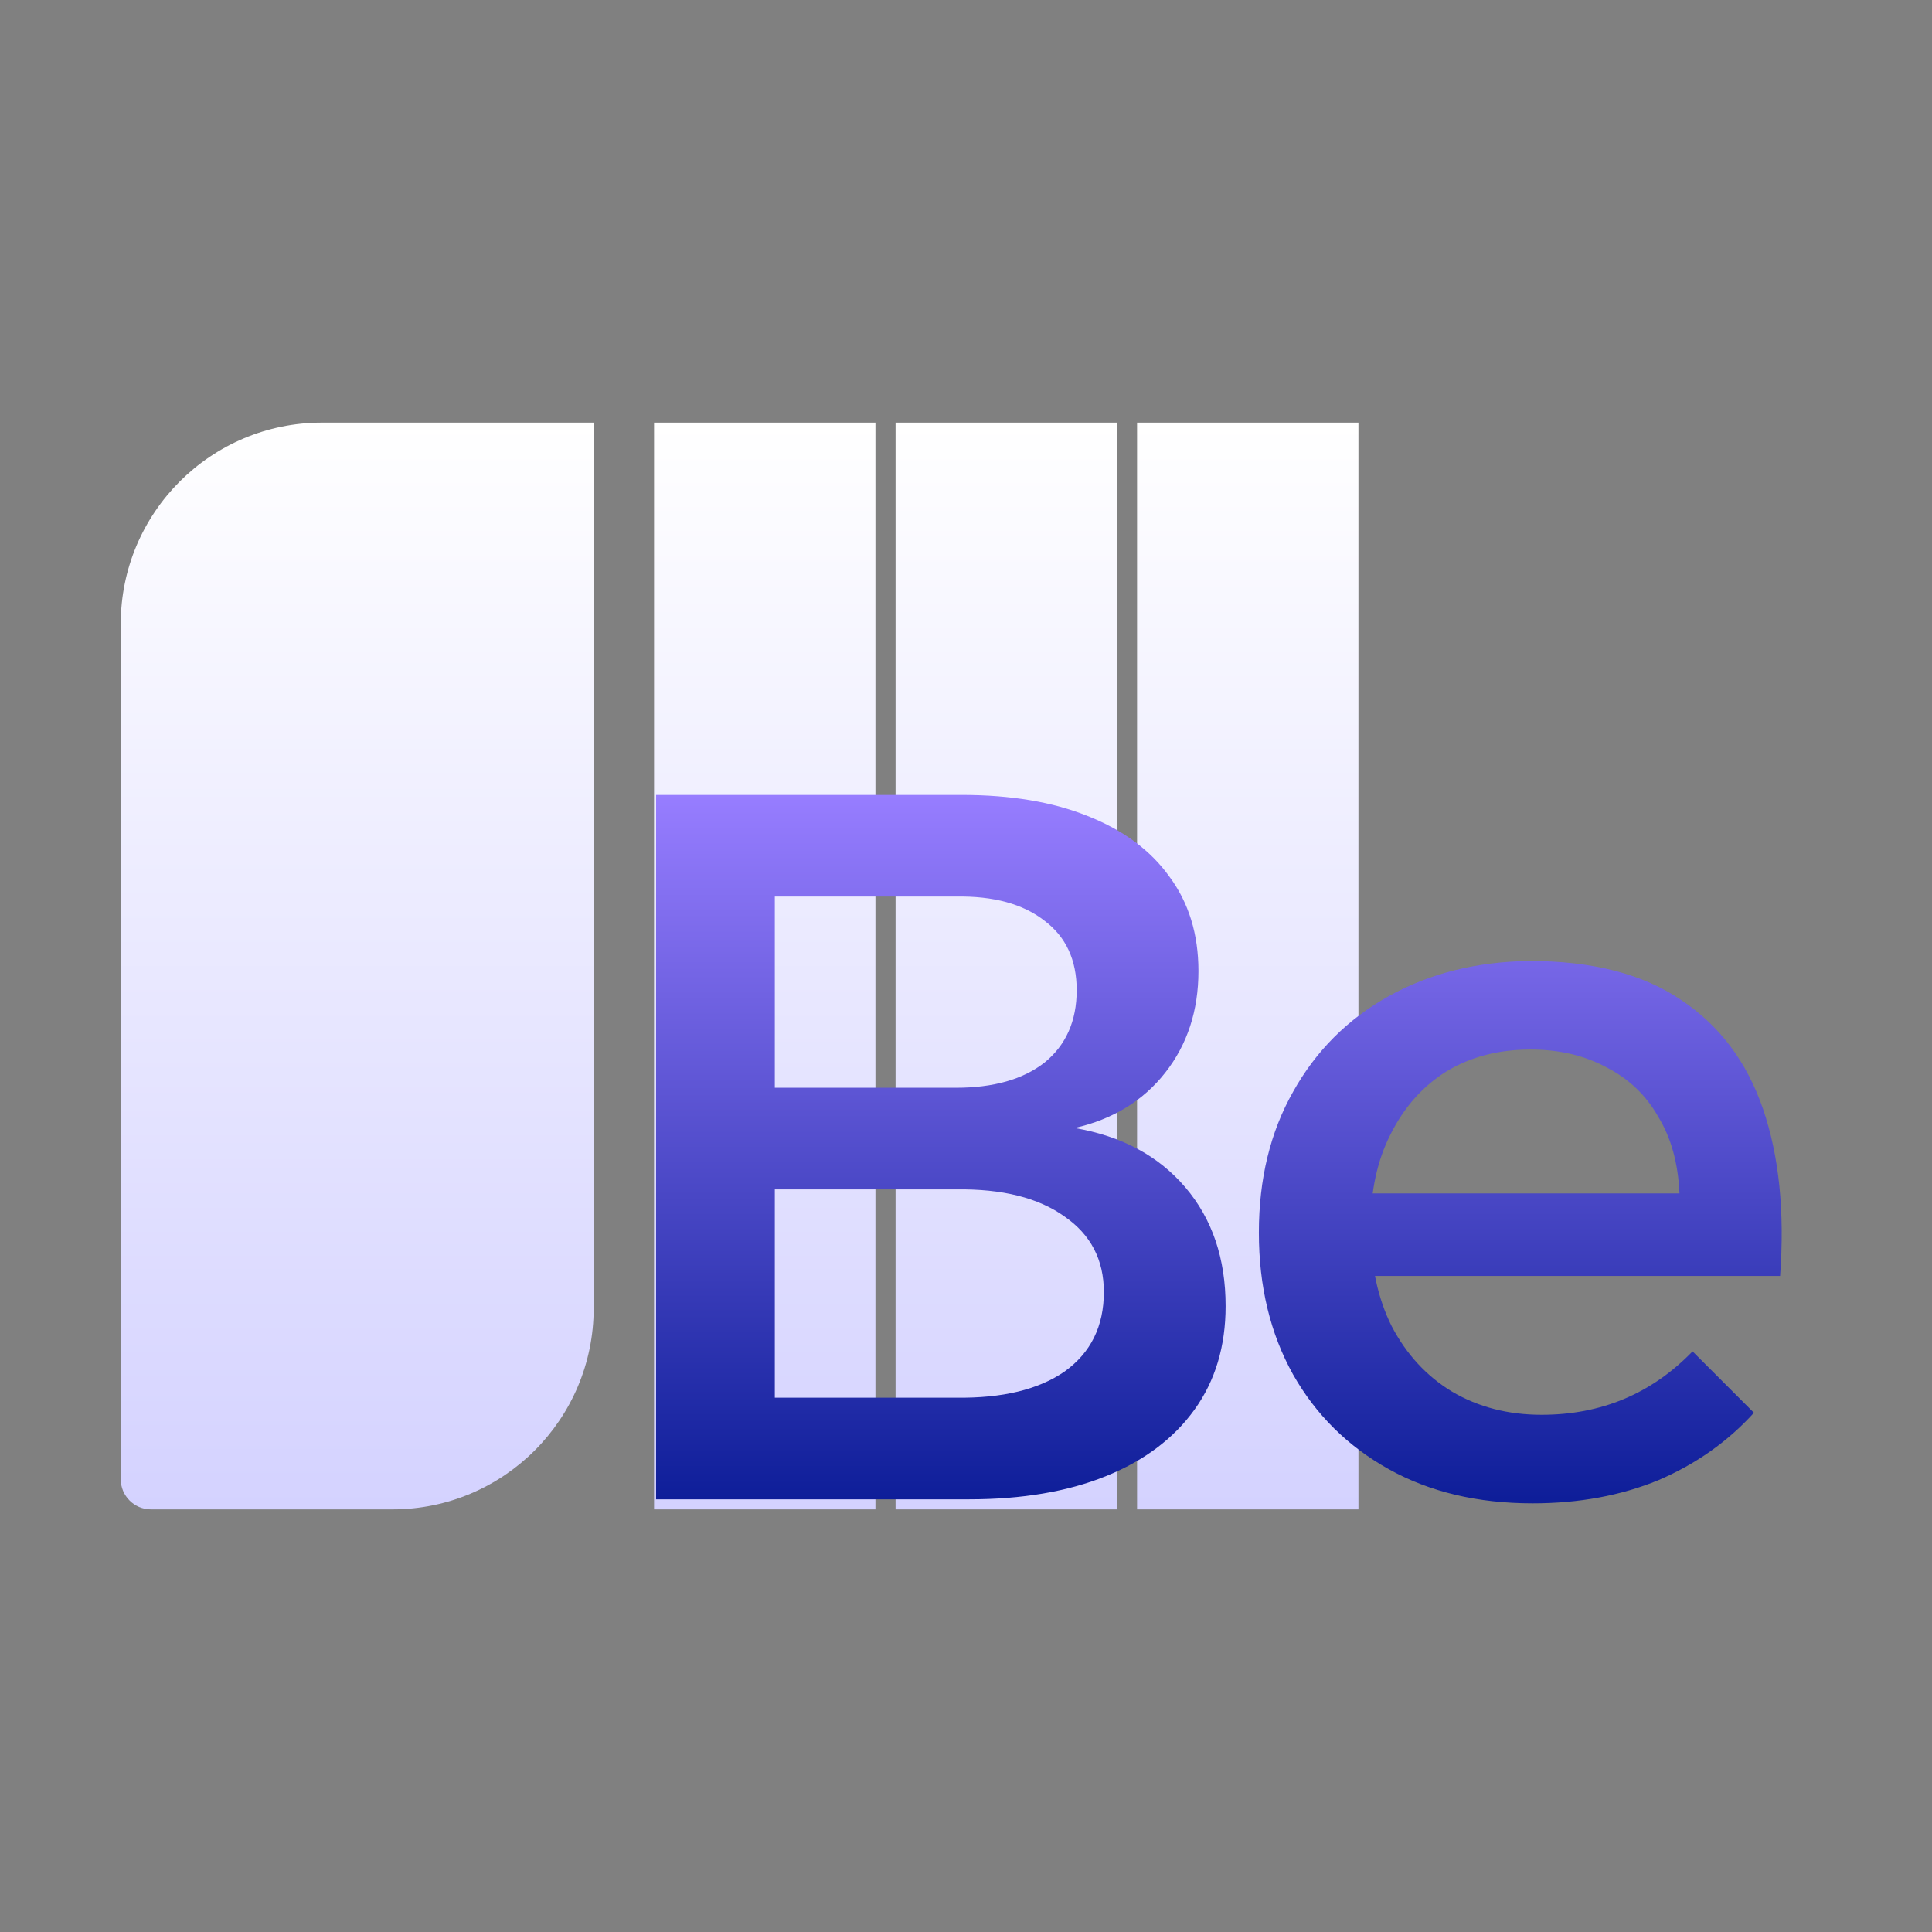 <svg xmlns="http://www.w3.org/2000/svg" width="192" height="192" viewBox="0 0 192 192" fill="none"><rect x="0" y="0" width="192" height="192" fill="#808080" stroke="none"/><path d="M12 62C12 50.954 20.954 42 32 42H59V130C59 141.046 50.046 150 39 150H15C13.343 150 12 148.657 12 147V62Z" fill="url(#paint0_linear_22_31)"></path><rect x="65" y="42" width="22" height="108" fill="url(#paint1_linear_22_31)"></rect><rect x="89" y="42" width="22" height="108" fill="url(#paint2_linear_22_31)"></rect><rect x="113" y="42" width="22" height="108" fill="url(#paint3_linear_22_31)"></rect><path d="M95.6 79C100.467 79 104.633 79.7 108.1 81.1C111.633 82.5 114.333 84.5 116.2 87.1C118.133 89.7 119.1 92.833 119.1 96.5C119.1 100.433 118 103.8 115.8 106.6C113.6 109.4 110.6 111.233 106.8 112.1C111.467 112.9 115.133 114.867 117.8 118C120.467 121.133 121.8 125.067 121.8 129.8C121.8 133.8 120.767 137.233 118.7 140.1C116.633 142.967 113.7 145.167 109.9 146.7C106.1 148.233 101.567 149 96.3 149H65.2V79H95.6ZM95 108.1C98.733 108.1 101.667 107.267 103.8 105.6C105.933 103.867 107 101.467 107 98.4C107 95.4 105.933 93.1 103.8 91.5C101.667 89.833 98.733 89.033 95 89.1H77V108.1H95ZM95 138.9C99.6 138.967 103.2 138.1 105.8 136.3C108.4 134.433 109.7 131.8 109.7 128.4C109.7 125.2 108.4 122.7 105.8 120.9C103.2 119.033 99.6 118.133 95 118.2H77V138.9H95ZM166.905 118.6C166.772 115.6 166.072 113.067 164.805 111C163.605 108.867 161.905 107.233 159.705 106.1C157.505 104.9 154.972 104.3 152.105 104.3C148.905 104.3 146.105 105.033 143.705 106.5C141.372 107.967 139.539 110.033 138.205 112.7C136.872 115.3 136.205 118.367 136.205 121.9C136.205 125.7 136.905 129 138.305 131.8C139.772 134.6 141.772 136.767 144.305 138.3C146.905 139.833 149.872 140.6 153.205 140.6C159.139 140.6 164.139 138.5 168.205 134.3L174.305 140.4C171.705 143.267 168.539 145.5 164.805 147.1C161.072 148.633 156.905 149.4 152.305 149.4C146.839 149.4 142.072 148.267 138.005 146C133.939 143.733 130.772 140.6 128.505 136.6C126.239 132.533 125.105 127.833 125.105 122.5C125.105 117.167 126.239 112.5 128.505 108.5C130.772 104.433 133.939 101.267 138.005 99C142.072 96.733 146.739 95.567 152.005 95.5C158.272 95.5 163.305 96.8 167.105 99.4C170.905 101.933 173.605 105.533 175.205 110.2C176.805 114.867 177.372 120.4 176.905 126.8H134.405V118.6H166.905Z" fill="url(#paint4_linear_22_31)"></path><defs><linearGradient id="paint0_linear_22_31" x1="35.5" y1="42" x2="35.5" y2="150" gradientUnits="userSpaceOnUse"><stop stop-color="white"></stop><stop offset="1" stop-color="#D4D2FF"></stop></linearGradient><linearGradient id="paint1_linear_22_31" x1="76" y1="42" x2="76" y2="150" gradientUnits="userSpaceOnUse"><stop stop-color="white"></stop><stop offset="1" stop-color="#D4D2FF"></stop></linearGradient><linearGradient id="paint2_linear_22_31" x1="100" y1="42" x2="100" y2="150" gradientUnits="userSpaceOnUse"><stop stop-color="white"></stop><stop offset="1" stop-color="#D4D2FF"></stop></linearGradient><linearGradient id="paint3_linear_22_31" x1="124" y1="42" x2="124" y2="150" gradientUnits="userSpaceOnUse"><stop stop-color="white"></stop><stop offset="1" stop-color="#D4D2FF"></stop></linearGradient><linearGradient id="paint4_linear_22_31" x1="118.5" y1="79" x2="118.5" y2="149" gradientUnits="userSpaceOnUse"><stop stop-color="#977DFF"></stop><stop offset="1" stop-color="#0E1E99"></stop></linearGradient></defs></svg>